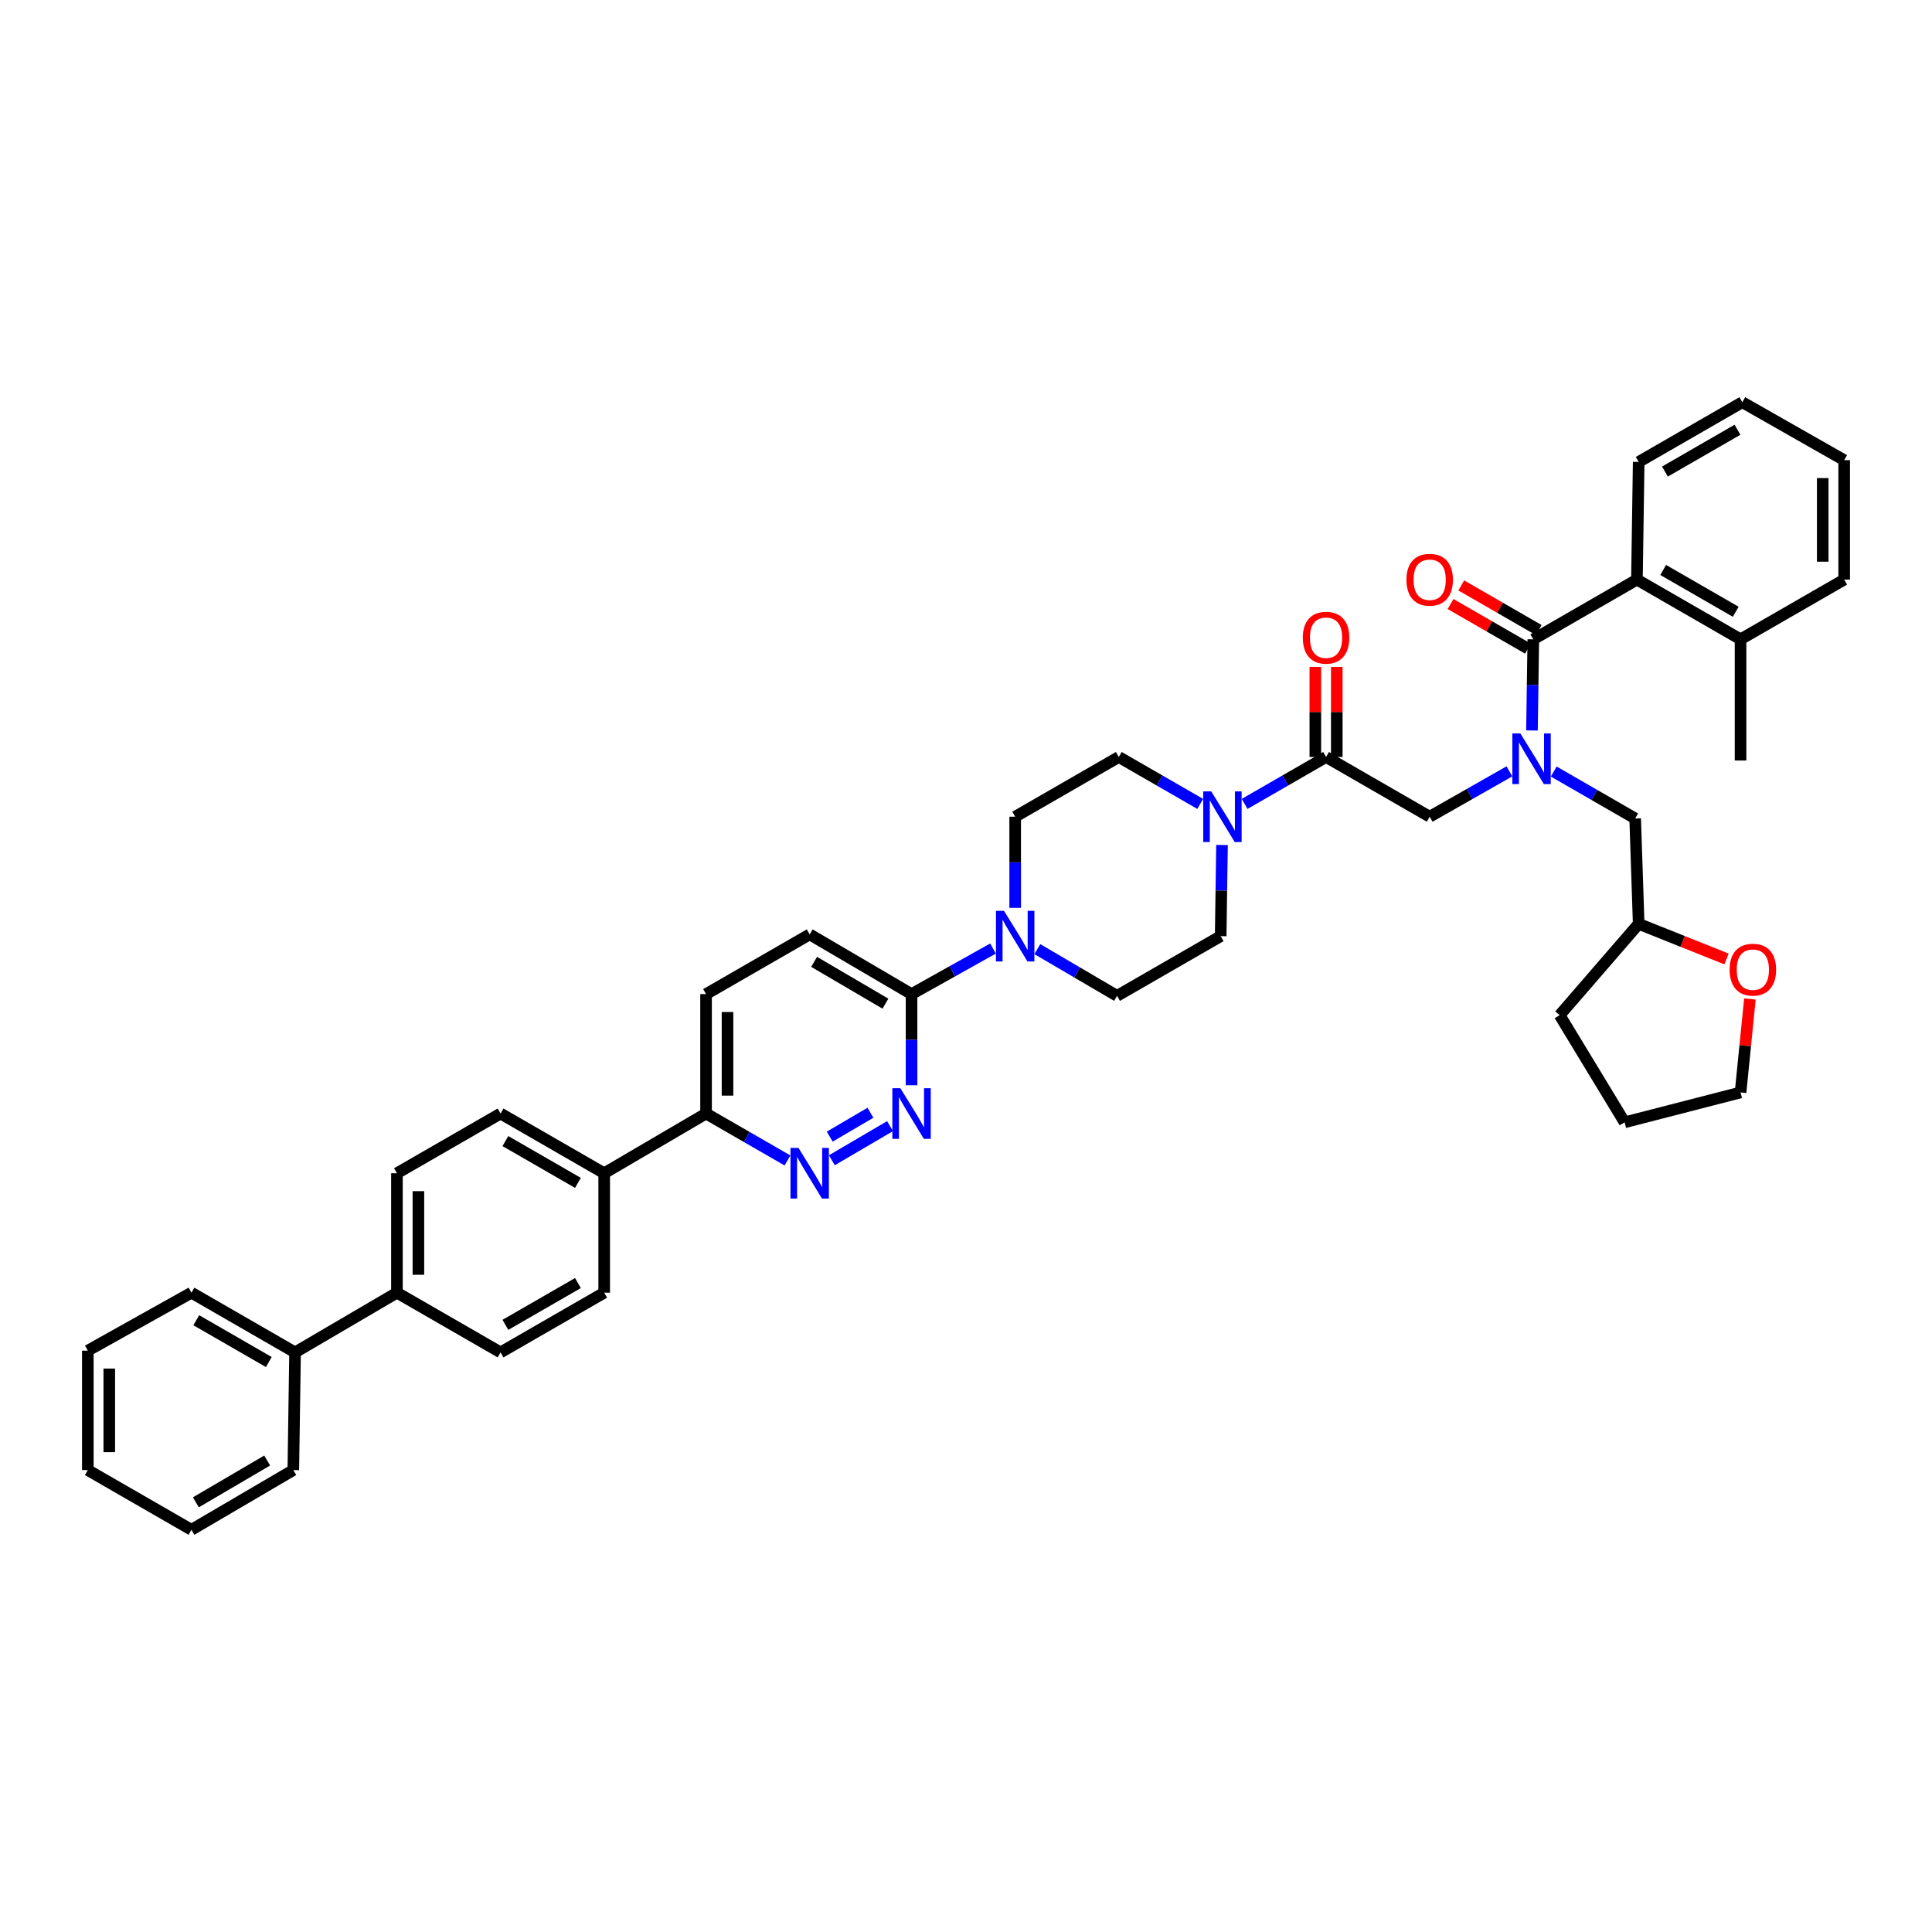 <?xml version='1.0' encoding='iso-8859-1'?>
<svg version='1.1' baseProfile='full'
              xmlns='http://www.w3.org/2000/svg'
                      xmlns:rdkit='http://www.rdkit.org/xml'
                      xmlns:xlink='http://www.w3.org/1999/xlink'
                  xml:space='preserve'
width='1000px' height='1000px' viewBox='0 0 1000 1000'>
<!-- END OF HEADER -->
<rect style='opacity:1.0;fill:#FFFFFF;stroke:none' width='1000' height='1000' x='0' y='0'> </rect>
<path class='bond-0' d='M 804.216,399.349 L 825.289,411.494' style='fill:none;fill-rule:evenodd;stroke:#0000FF;stroke-width:6px;stroke-linecap:butt;stroke-linejoin:miter;stroke-opacity:1' />
<path class='bond-0' d='M 825.289,411.494 L 846.361,423.639' style='fill:none;fill-rule:evenodd;stroke:#000000;stroke-width:6px;stroke-linecap:butt;stroke-linejoin:miter;stroke-opacity:1' />
<path class='bond-1' d='M 781.273,399.246 L 760.635,410.986' style='fill:none;fill-rule:evenodd;stroke:#0000FF;stroke-width:6px;stroke-linecap:butt;stroke-linejoin:miter;stroke-opacity:1' />
<path class='bond-1' d='M 760.635,410.986 L 739.998,422.726' style='fill:none;fill-rule:evenodd;stroke:#000000;stroke-width:6px;stroke-linecap:butt;stroke-linejoin:miter;stroke-opacity:1' />
<path class='bond-2' d='M 792.944,378.079 L 793.29,354.494' style='fill:none;fill-rule:evenodd;stroke:#0000FF;stroke-width:6px;stroke-linecap:butt;stroke-linejoin:miter;stroke-opacity:1' />
<path class='bond-2' d='M 793.29,354.494 L 793.636,330.91' style='fill:none;fill-rule:evenodd;stroke:#000000;stroke-width:6px;stroke-linecap:butt;stroke-linejoin:miter;stroke-opacity:1' />
<path class='bond-3' d='M 847.275,300 L 900.907,330.91' style='fill:none;fill-rule:evenodd;stroke:#000000;stroke-width:6px;stroke-linecap:butt;stroke-linejoin:miter;stroke-opacity:1' />
<path class='bond-3' d='M 860.865,295.015 L 898.407,316.652' style='fill:none;fill-rule:evenodd;stroke:#000000;stroke-width:6px;stroke-linecap:butt;stroke-linejoin:miter;stroke-opacity:1' />
<path class='bond-4' d='M 847.275,300 L 848.182,239.094' style='fill:none;fill-rule:evenodd;stroke:#000000;stroke-width:6px;stroke-linecap:butt;stroke-linejoin:miter;stroke-opacity:1' />
<path class='bond-5' d='M 847.275,300 L 793.636,330.91' style='fill:none;fill-rule:evenodd;stroke:#000000;stroke-width:6px;stroke-linecap:butt;stroke-linejoin:miter;stroke-opacity:1' />
<path class='bond-6' d='M 691.918,391.816 L 691.918,368.512' style='fill:none;fill-rule:evenodd;stroke:#000000;stroke-width:6px;stroke-linecap:butt;stroke-linejoin:miter;stroke-opacity:1' />
<path class='bond-6' d='M 691.918,368.512 L 691.918,345.208' style='fill:none;fill-rule:evenodd;stroke:#FF0000;stroke-width:6px;stroke-linecap:butt;stroke-linejoin:miter;stroke-opacity:1' />
<path class='bond-6' d='M 680.813,391.816 L 680.813,368.512' style='fill:none;fill-rule:evenodd;stroke:#000000;stroke-width:6px;stroke-linecap:butt;stroke-linejoin:miter;stroke-opacity:1' />
<path class='bond-6' d='M 680.813,368.512 L 680.813,345.208' style='fill:none;fill-rule:evenodd;stroke:#FF0000;stroke-width:6px;stroke-linecap:butt;stroke-linejoin:miter;stroke-opacity:1' />
<path class='bond-7' d='M 686.365,391.816 L 739.998,422.726' style='fill:none;fill-rule:evenodd;stroke:#000000;stroke-width:6px;stroke-linecap:butt;stroke-linejoin:miter;stroke-opacity:1' />
<path class='bond-8' d='M 686.365,391.816 L 665.289,403.961' style='fill:none;fill-rule:evenodd;stroke:#000000;stroke-width:6px;stroke-linecap:butt;stroke-linejoin:miter;stroke-opacity:1' />
<path class='bond-8' d='M 665.289,403.961 L 644.214,416.106' style='fill:none;fill-rule:evenodd;stroke:#0000FF;stroke-width:6px;stroke-linecap:butt;stroke-linejoin:miter;stroke-opacity:1' />
<path class='bond-9' d='M 796.408,326.099 L 776.378,314.556' style='fill:none;fill-rule:evenodd;stroke:#000000;stroke-width:6px;stroke-linecap:butt;stroke-linejoin:miter;stroke-opacity:1' />
<path class='bond-9' d='M 776.378,314.556 L 756.348,303.014' style='fill:none;fill-rule:evenodd;stroke:#FF0000;stroke-width:6px;stroke-linecap:butt;stroke-linejoin:miter;stroke-opacity:1' />
<path class='bond-9' d='M 790.864,335.721 L 770.834,324.178' style='fill:none;fill-rule:evenodd;stroke:#000000;stroke-width:6px;stroke-linecap:butt;stroke-linejoin:miter;stroke-opacity:1' />
<path class='bond-9' d='M 770.834,324.178 L 750.804,312.636' style='fill:none;fill-rule:evenodd;stroke:#FF0000;stroke-width:6px;stroke-linecap:butt;stroke-linejoin:miter;stroke-opacity:1' />
<path class='bond-10' d='M 900.907,330.91 L 900.907,393.636' style='fill:none;fill-rule:evenodd;stroke:#000000;stroke-width:6px;stroke-linecap:butt;stroke-linejoin:miter;stroke-opacity:1' />
<path class='bond-11' d='M 900.907,330.91 L 954.545,300' style='fill:none;fill-rule:evenodd;stroke:#000000;stroke-width:6px;stroke-linecap:butt;stroke-linejoin:miter;stroke-opacity:1' />
<path class='bond-12' d='M 848.182,239.094 L 901.82,208.184' style='fill:none;fill-rule:evenodd;stroke:#000000;stroke-width:6px;stroke-linecap:butt;stroke-linejoin:miter;stroke-opacity:1' />
<path class='bond-12' d='M 861.772,244.079 L 899.319,222.442' style='fill:none;fill-rule:evenodd;stroke:#000000;stroke-width:6px;stroke-linecap:butt;stroke-linejoin:miter;stroke-opacity:1' />
<path class='bond-13' d='M 893.652,496.372 L 870.917,487.278' style='fill:none;fill-rule:evenodd;stroke:#FF0000;stroke-width:6px;stroke-linecap:butt;stroke-linejoin:miter;stroke-opacity:1' />
<path class='bond-13' d='M 870.917,487.278 L 848.182,478.184' style='fill:none;fill-rule:evenodd;stroke:#000000;stroke-width:6px;stroke-linecap:butt;stroke-linejoin:miter;stroke-opacity:1' />
<path class='bond-14' d='M 905.747,517.078 L 903.327,541.266' style='fill:none;fill-rule:evenodd;stroke:#FF0000;stroke-width:6px;stroke-linecap:butt;stroke-linejoin:miter;stroke-opacity:1' />
<path class='bond-14' d='M 903.327,541.266 L 900.907,565.453' style='fill:none;fill-rule:evenodd;stroke:#000000;stroke-width:6px;stroke-linecap:butt;stroke-linejoin:miter;stroke-opacity:1' />
<path class='bond-15' d='M 848.182,478.184 L 846.361,423.639' style='fill:none;fill-rule:evenodd;stroke:#000000;stroke-width:6px;stroke-linecap:butt;stroke-linejoin:miter;stroke-opacity:1' />
<path class='bond-16' d='M 848.182,478.184 L 807.271,525.456' style='fill:none;fill-rule:evenodd;stroke:#000000;stroke-width:6px;stroke-linecap:butt;stroke-linejoin:miter;stroke-opacity:1' />
<path class='bond-17' d='M 621.24,416.106 L 600.164,403.961' style='fill:none;fill-rule:evenodd;stroke:#0000FF;stroke-width:6px;stroke-linecap:butt;stroke-linejoin:miter;stroke-opacity:1' />
<path class='bond-17' d='M 600.164,403.961 L 579.088,391.816' style='fill:none;fill-rule:evenodd;stroke:#000000;stroke-width:6px;stroke-linecap:butt;stroke-linejoin:miter;stroke-opacity:1' />
<path class='bond-18' d='M 632.512,437.376 L 632.166,460.96' style='fill:none;fill-rule:evenodd;stroke:#0000FF;stroke-width:6px;stroke-linecap:butt;stroke-linejoin:miter;stroke-opacity:1' />
<path class='bond-18' d='M 632.166,460.96 L 631.82,484.545' style='fill:none;fill-rule:evenodd;stroke:#000000;stroke-width:6px;stroke-linecap:butt;stroke-linejoin:miter;stroke-opacity:1' />
<path class='bond-19' d='M 365.453,514.548 L 365.453,576.361' style='fill:none;fill-rule:evenodd;stroke:#000000;stroke-width:6px;stroke-linecap:butt;stroke-linejoin:miter;stroke-opacity:1' />
<path class='bond-19' d='M 376.559,523.82 L 376.559,567.089' style='fill:none;fill-rule:evenodd;stroke:#000000;stroke-width:6px;stroke-linecap:butt;stroke-linejoin:miter;stroke-opacity:1' />
<path class='bond-20' d='M 365.453,514.548 L 419.092,483.638' style='fill:none;fill-rule:evenodd;stroke:#000000;stroke-width:6px;stroke-linecap:butt;stroke-linejoin:miter;stroke-opacity:1' />
<path class='bond-21' d='M 365.453,576.361 L 386.529,588.506' style='fill:none;fill-rule:evenodd;stroke:#000000;stroke-width:6px;stroke-linecap:butt;stroke-linejoin:miter;stroke-opacity:1' />
<path class='bond-21' d='M 386.529,588.506 L 407.605,600.651' style='fill:none;fill-rule:evenodd;stroke:#0000FF;stroke-width:6px;stroke-linecap:butt;stroke-linejoin:miter;stroke-opacity:1' />
<path class='bond-22' d='M 365.453,576.361 L 312.728,607.271' style='fill:none;fill-rule:evenodd;stroke:#000000;stroke-width:6px;stroke-linecap:butt;stroke-linejoin:miter;stroke-opacity:1' />
<path class='bond-23' d='M 430.559,600.548 L 460.682,582.889' style='fill:none;fill-rule:evenodd;stroke:#0000FF;stroke-width:6px;stroke-linecap:butt;stroke-linejoin:miter;stroke-opacity:1' />
<path class='bond-23' d='M 429.461,588.319 L 450.547,575.957' style='fill:none;fill-rule:evenodd;stroke:#0000FF;stroke-width:6px;stroke-linecap:butt;stroke-linejoin:miter;stroke-opacity:1' />
<path class='bond-24' d='M 471.817,561.712 L 471.817,538.13' style='fill:none;fill-rule:evenodd;stroke:#0000FF;stroke-width:6px;stroke-linecap:butt;stroke-linejoin:miter;stroke-opacity:1' />
<path class='bond-24' d='M 471.817,538.13 L 471.817,514.548' style='fill:none;fill-rule:evenodd;stroke:#000000;stroke-width:6px;stroke-linecap:butt;stroke-linejoin:miter;stroke-opacity:1' />
<path class='bond-25' d='M 471.817,514.548 L 419.092,483.638' style='fill:none;fill-rule:evenodd;stroke:#000000;stroke-width:6px;stroke-linecap:butt;stroke-linejoin:miter;stroke-opacity:1' />
<path class='bond-25' d='M 458.292,519.492 L 421.384,497.855' style='fill:none;fill-rule:evenodd;stroke:#000000;stroke-width:6px;stroke-linecap:butt;stroke-linejoin:miter;stroke-opacity:1' />
<path class='bond-26' d='M 471.817,514.548 L 492.899,502.756' style='fill:none;fill-rule:evenodd;stroke:#000000;stroke-width:6px;stroke-linecap:butt;stroke-linejoin:miter;stroke-opacity:1' />
<path class='bond-26' d='M 492.899,502.756 L 513.98,490.964' style='fill:none;fill-rule:evenodd;stroke:#0000FF;stroke-width:6px;stroke-linecap:butt;stroke-linejoin:miter;stroke-opacity:1' />
<path class='bond-27' d='M 536.923,491.268 L 557.552,503.361' style='fill:none;fill-rule:evenodd;stroke:#0000FF;stroke-width:6px;stroke-linecap:butt;stroke-linejoin:miter;stroke-opacity:1' />
<path class='bond-27' d='M 557.552,503.361 L 578.181,515.455' style='fill:none;fill-rule:evenodd;stroke:#000000;stroke-width:6px;stroke-linecap:butt;stroke-linejoin:miter;stroke-opacity:1' />
<path class='bond-28' d='M 525.456,469.895 L 525.456,446.311' style='fill:none;fill-rule:evenodd;stroke:#0000FF;stroke-width:6px;stroke-linecap:butt;stroke-linejoin:miter;stroke-opacity:1' />
<path class='bond-28' d='M 525.456,446.311 L 525.456,422.726' style='fill:none;fill-rule:evenodd;stroke:#000000;stroke-width:6px;stroke-linecap:butt;stroke-linejoin:miter;stroke-opacity:1' />
<path class='bond-29' d='M 579.088,391.816 L 525.456,422.726' style='fill:none;fill-rule:evenodd;stroke:#000000;stroke-width:6px;stroke-linecap:butt;stroke-linejoin:miter;stroke-opacity:1' />
<path class='bond-30' d='M 205.457,607.271 L 205.457,669.09' style='fill:none;fill-rule:evenodd;stroke:#000000;stroke-width:6px;stroke-linecap:butt;stroke-linejoin:miter;stroke-opacity:1' />
<path class='bond-30' d='M 216.562,616.544 L 216.562,659.817' style='fill:none;fill-rule:evenodd;stroke:#000000;stroke-width:6px;stroke-linecap:butt;stroke-linejoin:miter;stroke-opacity:1' />
<path class='bond-31' d='M 205.457,607.271 L 259.089,576.361' style='fill:none;fill-rule:evenodd;stroke:#000000;stroke-width:6px;stroke-linecap:butt;stroke-linejoin:miter;stroke-opacity:1' />
<path class='bond-32' d='M 205.457,669.09 L 259.089,700' style='fill:none;fill-rule:evenodd;stroke:#000000;stroke-width:6px;stroke-linecap:butt;stroke-linejoin:miter;stroke-opacity:1' />
<path class='bond-33' d='M 205.457,669.09 L 152.725,700' style='fill:none;fill-rule:evenodd;stroke:#000000;stroke-width:6px;stroke-linecap:butt;stroke-linejoin:miter;stroke-opacity:1' />
<path class='bond-34' d='M 259.089,700 L 312.728,669.09' style='fill:none;fill-rule:evenodd;stroke:#000000;stroke-width:6px;stroke-linecap:butt;stroke-linejoin:miter;stroke-opacity:1' />
<path class='bond-34' d='M 261.59,685.742 L 299.137,664.105' style='fill:none;fill-rule:evenodd;stroke:#000000;stroke-width:6px;stroke-linecap:butt;stroke-linejoin:miter;stroke-opacity:1' />
<path class='bond-35' d='M 312.728,669.09 L 312.728,607.271' style='fill:none;fill-rule:evenodd;stroke:#000000;stroke-width:6px;stroke-linecap:butt;stroke-linejoin:miter;stroke-opacity:1' />
<path class='bond-36' d='M 312.728,607.271 L 259.089,576.361' style='fill:none;fill-rule:evenodd;stroke:#000000;stroke-width:6px;stroke-linecap:butt;stroke-linejoin:miter;stroke-opacity:1' />
<path class='bond-36' d='M 299.137,612.256 L 261.59,590.62' style='fill:none;fill-rule:evenodd;stroke:#000000;stroke-width:6px;stroke-linecap:butt;stroke-linejoin:miter;stroke-opacity:1' />
<path class='bond-37' d='M 152.725,700 L 99.093,669.09' style='fill:none;fill-rule:evenodd;stroke:#000000;stroke-width:6px;stroke-linecap:butt;stroke-linejoin:miter;stroke-opacity:1' />
<path class='bond-37' d='M 139.135,704.985 L 101.593,683.348' style='fill:none;fill-rule:evenodd;stroke:#000000;stroke-width:6px;stroke-linecap:butt;stroke-linejoin:miter;stroke-opacity:1' />
<path class='bond-38' d='M 152.725,700 L 151.818,760.906' style='fill:none;fill-rule:evenodd;stroke:#000000;stroke-width:6px;stroke-linecap:butt;stroke-linejoin:miter;stroke-opacity:1' />
<path class='bond-39' d='M 99.093,669.09 L 45.455,699.093' style='fill:none;fill-rule:evenodd;stroke:#000000;stroke-width:6px;stroke-linecap:butt;stroke-linejoin:miter;stroke-opacity:1' />
<path class='bond-40' d='M 45.455,699.093 L 45.455,760.906' style='fill:none;fill-rule:evenodd;stroke:#000000;stroke-width:6px;stroke-linecap:butt;stroke-linejoin:miter;stroke-opacity:1' />
<path class='bond-40' d='M 56.56,708.365 L 56.56,751.634' style='fill:none;fill-rule:evenodd;stroke:#000000;stroke-width:6px;stroke-linecap:butt;stroke-linejoin:miter;stroke-opacity:1' />
<path class='bond-41' d='M 45.455,760.906 L 99.093,791.816' style='fill:none;fill-rule:evenodd;stroke:#000000;stroke-width:6px;stroke-linecap:butt;stroke-linejoin:miter;stroke-opacity:1' />
<path class='bond-42' d='M 99.093,791.816 L 151.818,760.906' style='fill:none;fill-rule:evenodd;stroke:#000000;stroke-width:6px;stroke-linecap:butt;stroke-linejoin:miter;stroke-opacity:1' />
<path class='bond-42' d='M 101.385,777.599 L 138.293,755.962' style='fill:none;fill-rule:evenodd;stroke:#000000;stroke-width:6px;stroke-linecap:butt;stroke-linejoin:miter;stroke-opacity:1' />
<path class='bond-43' d='M 578.181,515.455 L 631.82,484.545' style='fill:none;fill-rule:evenodd;stroke:#000000;stroke-width:6px;stroke-linecap:butt;stroke-linejoin:miter;stroke-opacity:1' />
<path class='bond-44' d='M 900.907,565.453 L 840.908,580.908' style='fill:none;fill-rule:evenodd;stroke:#000000;stroke-width:6px;stroke-linecap:butt;stroke-linejoin:miter;stroke-opacity:1' />
<path class='bond-45' d='M 807.271,525.456 L 840.908,580.908' style='fill:none;fill-rule:evenodd;stroke:#000000;stroke-width:6px;stroke-linecap:butt;stroke-linejoin:miter;stroke-opacity:1' />
<path class='bond-46' d='M 954.545,300 L 954.545,238.181' style='fill:none;fill-rule:evenodd;stroke:#000000;stroke-width:6px;stroke-linecap:butt;stroke-linejoin:miter;stroke-opacity:1' />
<path class='bond-46' d='M 943.44,290.727 L 943.44,247.453' style='fill:none;fill-rule:evenodd;stroke:#000000;stroke-width:6px;stroke-linecap:butt;stroke-linejoin:miter;stroke-opacity:1' />
<path class='bond-47' d='M 901.82,208.184 L 954.545,238.181' style='fill:none;fill-rule:evenodd;stroke:#000000;stroke-width:6px;stroke-linecap:butt;stroke-linejoin:miter;stroke-opacity:1' />
<path  class='atom-0' d='M 786.936 379.625
L 795.524 393.506
Q 796.375 394.876, 797.745 397.356
Q 799.115 399.837, 799.189 399.985
L 799.189 379.625
L 802.668 379.625
L 802.668 405.833
L 799.078 405.833
L 789.86 390.656
Q 788.787 388.879, 787.639 386.843
Q 786.529 384.807, 786.196 384.178
L 786.196 405.833
L 782.79 405.833
L 782.79 379.625
L 786.936 379.625
' fill='#0000FF'/>
<path  class='atom-3' d='M 674.334 330.077
Q 674.334 323.784, 677.444 320.267
Q 680.553 316.75, 686.365 316.75
Q 692.177 316.75, 695.286 320.267
Q 698.396 323.784, 698.396 330.077
Q 698.396 336.444, 695.249 340.072
Q 692.103 343.662, 686.365 343.662
Q 680.59 343.662, 677.444 340.072
Q 674.334 336.481, 674.334 330.077
M 686.365 340.701
Q 690.363 340.701, 692.51 338.036
Q 694.694 335.333, 694.694 330.077
Q 694.694 324.931, 692.51 322.34
Q 690.363 319.712, 686.365 319.712
Q 682.367 319.712, 680.183 322.303
Q 678.036 324.894, 678.036 330.077
Q 678.036 335.37, 680.183 338.036
Q 682.367 340.701, 686.365 340.701
' fill='#FF0000'/>
<path  class='atom-6' d='M 727.967 300.074
Q 727.967 293.781, 731.076 290.264
Q 734.186 286.748, 739.998 286.748
Q 745.809 286.748, 748.919 290.264
Q 752.028 293.781, 752.028 300.074
Q 752.028 306.441, 748.882 310.069
Q 745.735 313.659, 739.998 313.659
Q 734.223 313.659, 731.076 310.069
Q 727.967 306.478, 727.967 300.074
M 739.998 310.698
Q 743.995 310.698, 746.142 308.033
Q 748.326 305.331, 748.326 300.074
Q 748.326 294.929, 746.142 292.337
Q 743.995 289.709, 739.998 289.709
Q 736 289.709, 733.816 292.3
Q 731.669 294.892, 731.669 300.074
Q 731.669 305.368, 733.816 308.033
Q 736 310.698, 739.998 310.698
' fill='#FF0000'/>
<path  class='atom-9' d='M 895.243 501.894
Q 895.243 495.601, 898.353 492.084
Q 901.462 488.568, 907.274 488.568
Q 913.086 488.568, 916.195 492.084
Q 919.305 495.601, 919.305 501.894
Q 919.305 508.261, 916.158 511.889
Q 913.012 515.48, 907.274 515.48
Q 901.499 515.48, 898.353 511.889
Q 895.243 508.298, 895.243 501.894
M 907.274 512.518
Q 911.272 512.518, 913.419 509.853
Q 915.603 507.151, 915.603 501.894
Q 915.603 496.749, 913.419 494.157
Q 911.272 491.529, 907.274 491.529
Q 903.276 491.529, 901.092 494.12
Q 898.945 496.712, 898.945 501.894
Q 898.945 507.188, 901.092 509.853
Q 903.276 512.518, 907.274 512.518
' fill='#FF0000'/>
<path  class='atom-11' d='M 626.933 409.621
L 635.521 423.503
Q 636.373 424.873, 637.743 427.353
Q 639.112 429.833, 639.186 429.981
L 639.186 409.621
L 642.666 409.621
L 642.666 435.83
L 639.075 435.83
L 629.858 420.653
Q 628.784 418.876, 627.637 416.84
Q 626.526 414.804, 626.193 414.175
L 626.193 435.83
L 622.787 435.83
L 622.787 409.621
L 626.933 409.621
' fill='#0000FF'/>
<path  class='atom-14' d='M 413.299 594.167
L 421.887 608.048
Q 422.738 609.418, 424.108 611.898
Q 425.477 614.378, 425.551 614.526
L 425.551 594.167
L 429.031 594.167
L 429.031 620.375
L 425.44 620.375
L 416.223 605.198
Q 415.149 603.421, 414.002 601.385
Q 412.891 599.349, 412.558 598.72
L 412.558 620.375
L 409.153 620.375
L 409.153 594.167
L 413.299 594.167
' fill='#0000FF'/>
<path  class='atom-15' d='M 466.024 563.257
L 474.612 577.139
Q 475.463 578.508, 476.833 580.988
Q 478.203 583.469, 478.277 583.617
L 478.277 563.257
L 481.756 563.257
L 481.756 589.465
L 478.166 589.465
L 468.948 574.288
Q 467.875 572.511, 466.727 570.475
Q 465.617 568.439, 465.284 567.81
L 465.284 589.465
L 461.878 589.465
L 461.878 563.257
L 466.024 563.257
' fill='#0000FF'/>
<path  class='atom-18' d='M 519.663 471.441
L 528.251 485.323
Q 529.102 486.692, 530.472 489.172
Q 531.841 491.653, 531.915 491.801
L 531.915 471.441
L 535.395 471.441
L 535.395 497.649
L 531.804 497.649
L 522.587 482.472
Q 521.513 480.695, 520.366 478.659
Q 519.255 476.623, 518.922 475.994
L 518.922 497.649
L 515.517 497.649
L 515.517 471.441
L 519.663 471.441
' fill='#0000FF'/>
</svg>
